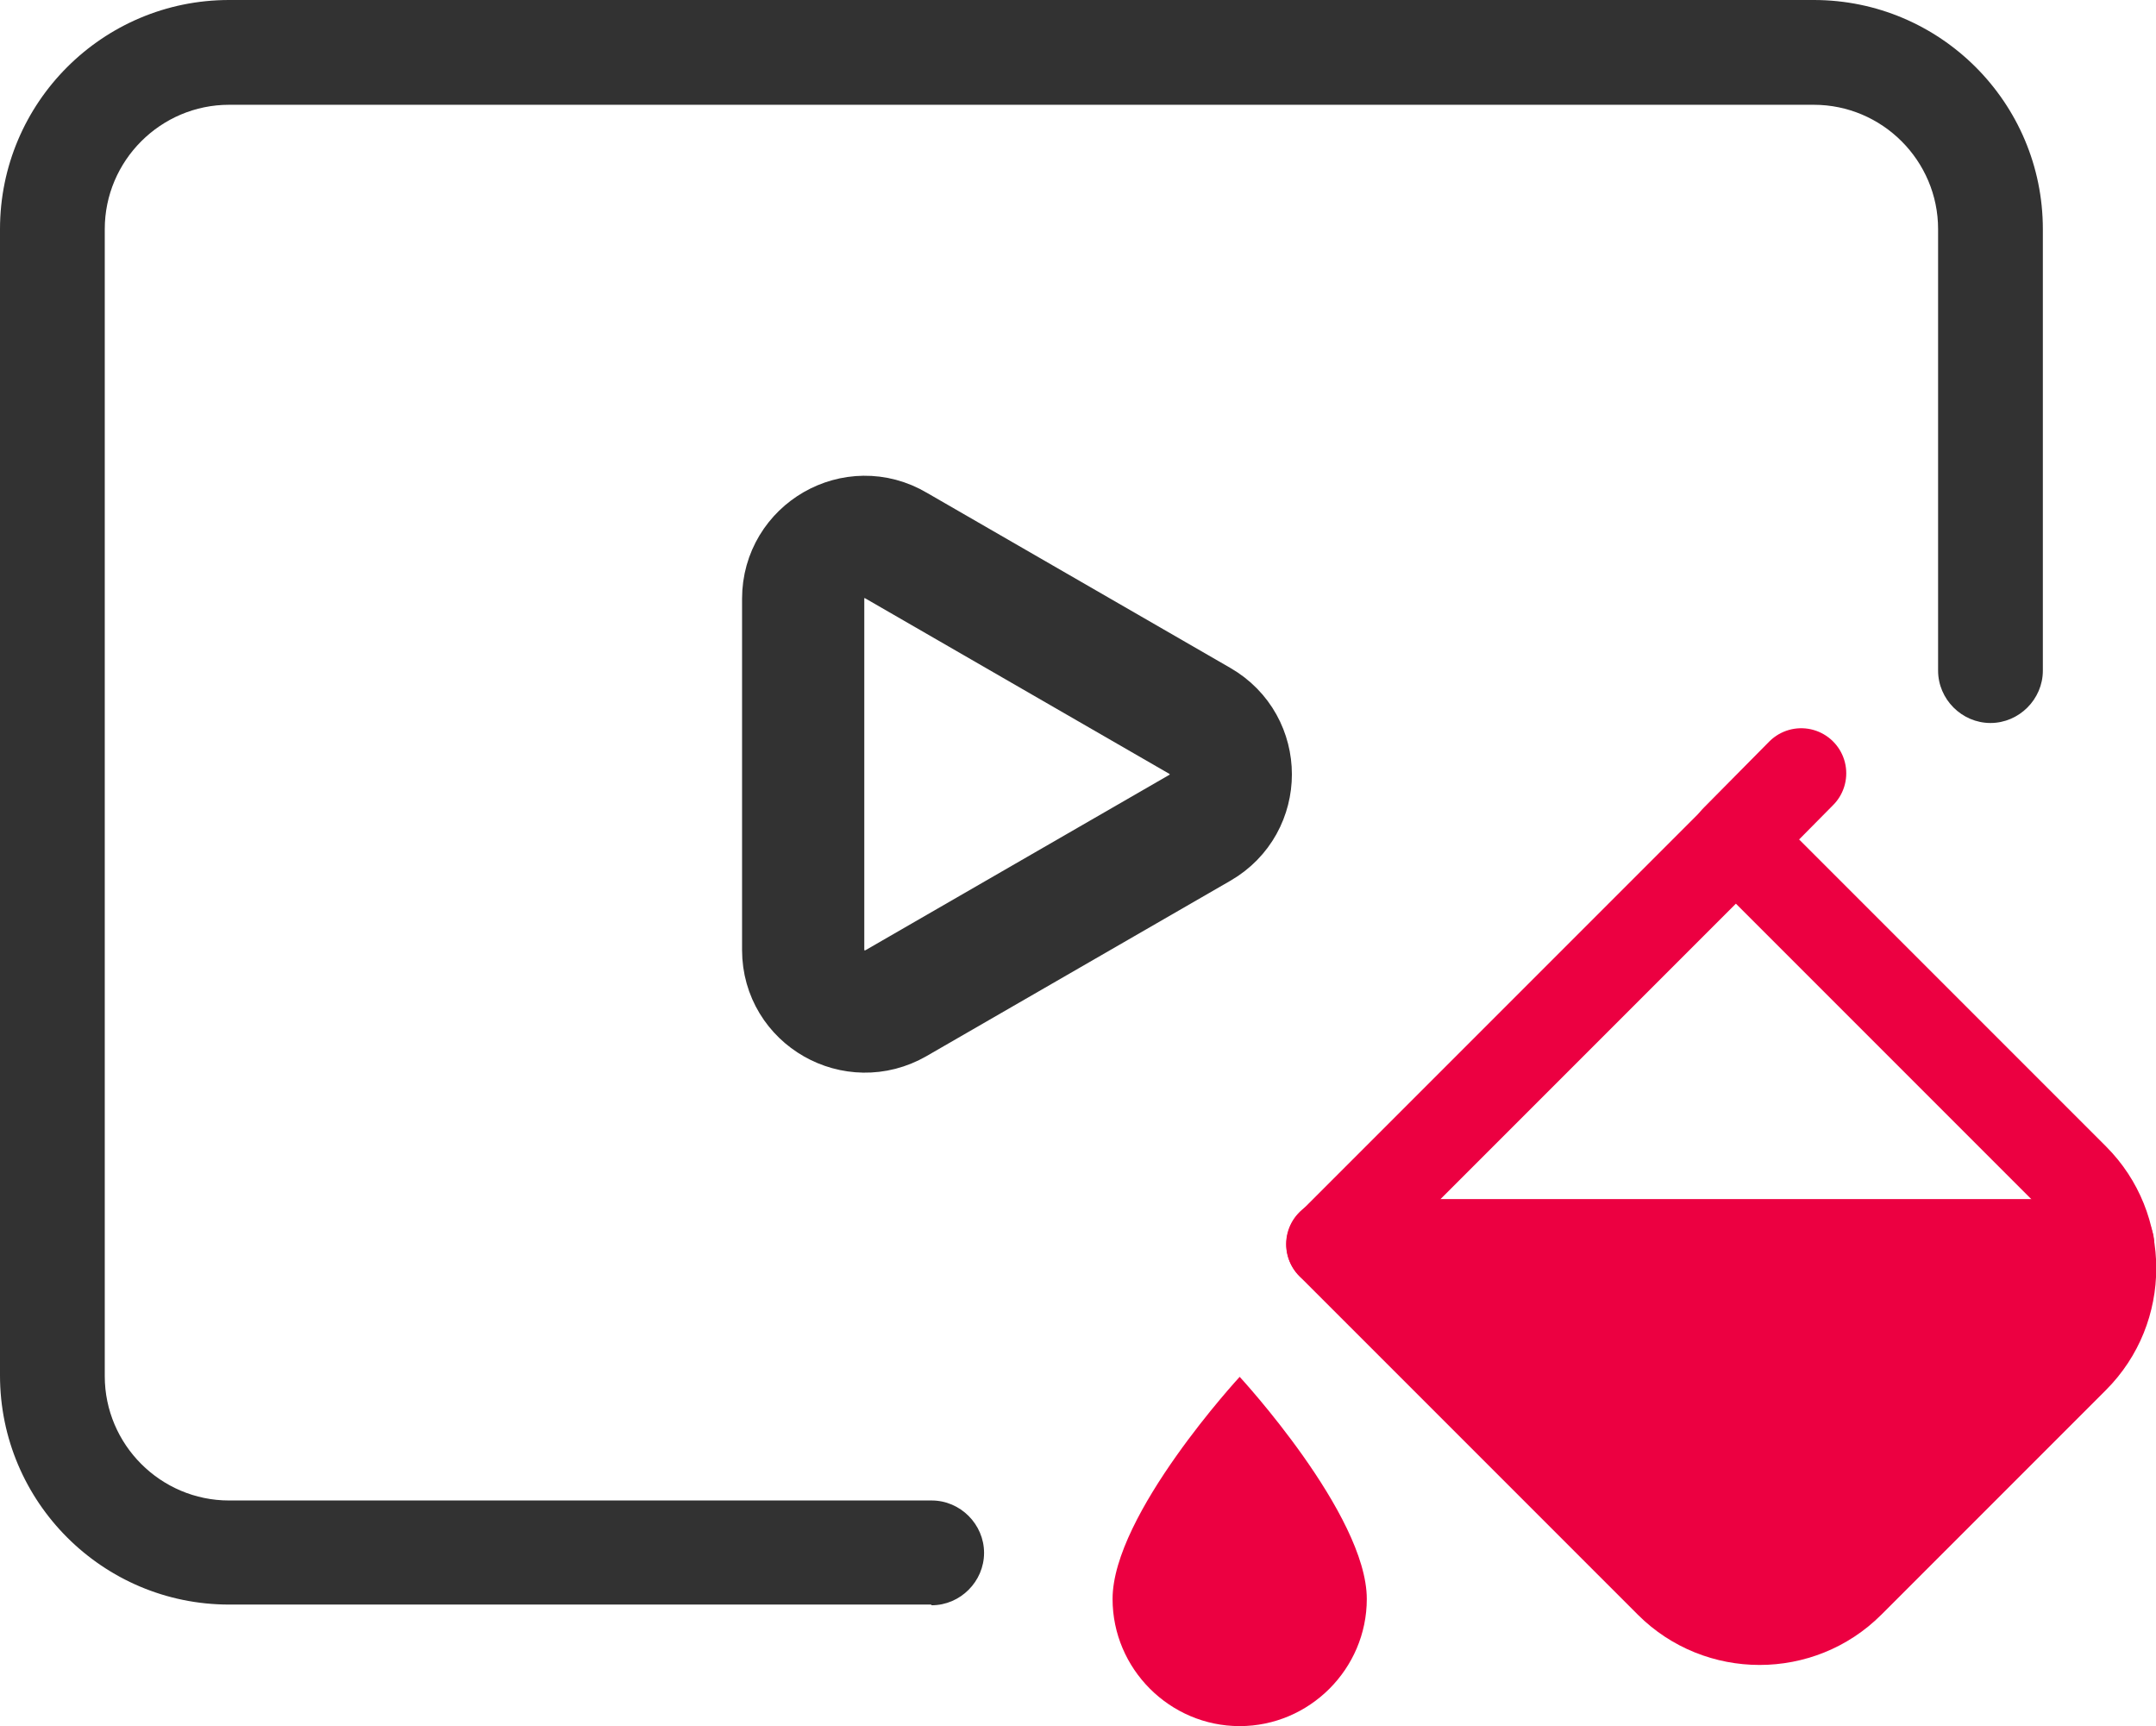 <?xml version="1.0" encoding="UTF-8"?> <svg xmlns="http://www.w3.org/2000/svg" id="uuid-127131ba-0e40-4b25-bb77-1e764e24aab7" viewBox="0 0 30.87 24.71"><g id="uuid-34d47046-a53d-4149-8ac0-44dec30e2daa"><g id="uuid-0c8d9677-a3d5-4369-871e-2ffdaa45c3b4"><path d="m13.33,22.97H3.28c-1.81,0-3.28-1.47-3.28-3.28V3.28C0,1.47,1.47,0,3.28,0h22.69c1.81,0,3.28,1.47,3.28,3.28v6.32c0,.41-.34.75-.75.75s-.75-.34-.75-.75V3.28c0-.98-.8-1.78-1.78-1.78H3.28c-.98,0-1.78.8-1.78,1.78v16.42c0,.98.8,1.78,1.78,1.78h10.06c.41,0,.75.34.75.75s-.34.75-.75.75Z" fill="#323232"></path><path d="m11.5,13.6v-5.03c0-.68.74-1.11,1.33-.76l4.35,2.51c.59.34.59,1.19,0,1.53l-4.35,2.51c-.59.34-1.33-.08-1.33-.76Z" fill="none" stroke="#323232" stroke-linecap="round" stroke-linejoin="round" stroke-width="1.75"></path></g><g><g><line x1="19.06" y1="17.81" x2="30.2" y2="17.81" fill="none" stroke="#ec0041" stroke-linecap="round" stroke-linejoin="round" stroke-width="1.29"></line><path d="m22.75,13.64h4.55c1,0,1.82.82,1.82,1.82v6.85h-8.19v-6.85c0-1,.82-1.82,1.82-1.82Z" transform="translate(55.43 13) rotate(135)" fill="none" stroke="#ec0041" stroke-linecap="round" stroke-linejoin="round" stroke-width="1.29"></path><path d="m17.75,19.71s1.82,1.97,1.82,3.18c0,1-.82,1.82-1.82,1.82s-1.82-.82-1.82-1.82c0-1.21,1.82-3.18,1.82-3.18Z" fill="#ec0041"></path><line x1="24.85" y1="12.02" x2="25.79" y2="11.07" fill="none" stroke="#ec0041" stroke-linecap="round" stroke-linejoin="round" stroke-width="1.29"></line></g><path d="m30.2,17.81s.65.48-1.54,2.66-3.54,3.71-5.61,1.71-3.99-4.2-3.99-4.2" fill="#ec0041"></path></g></g></svg> 